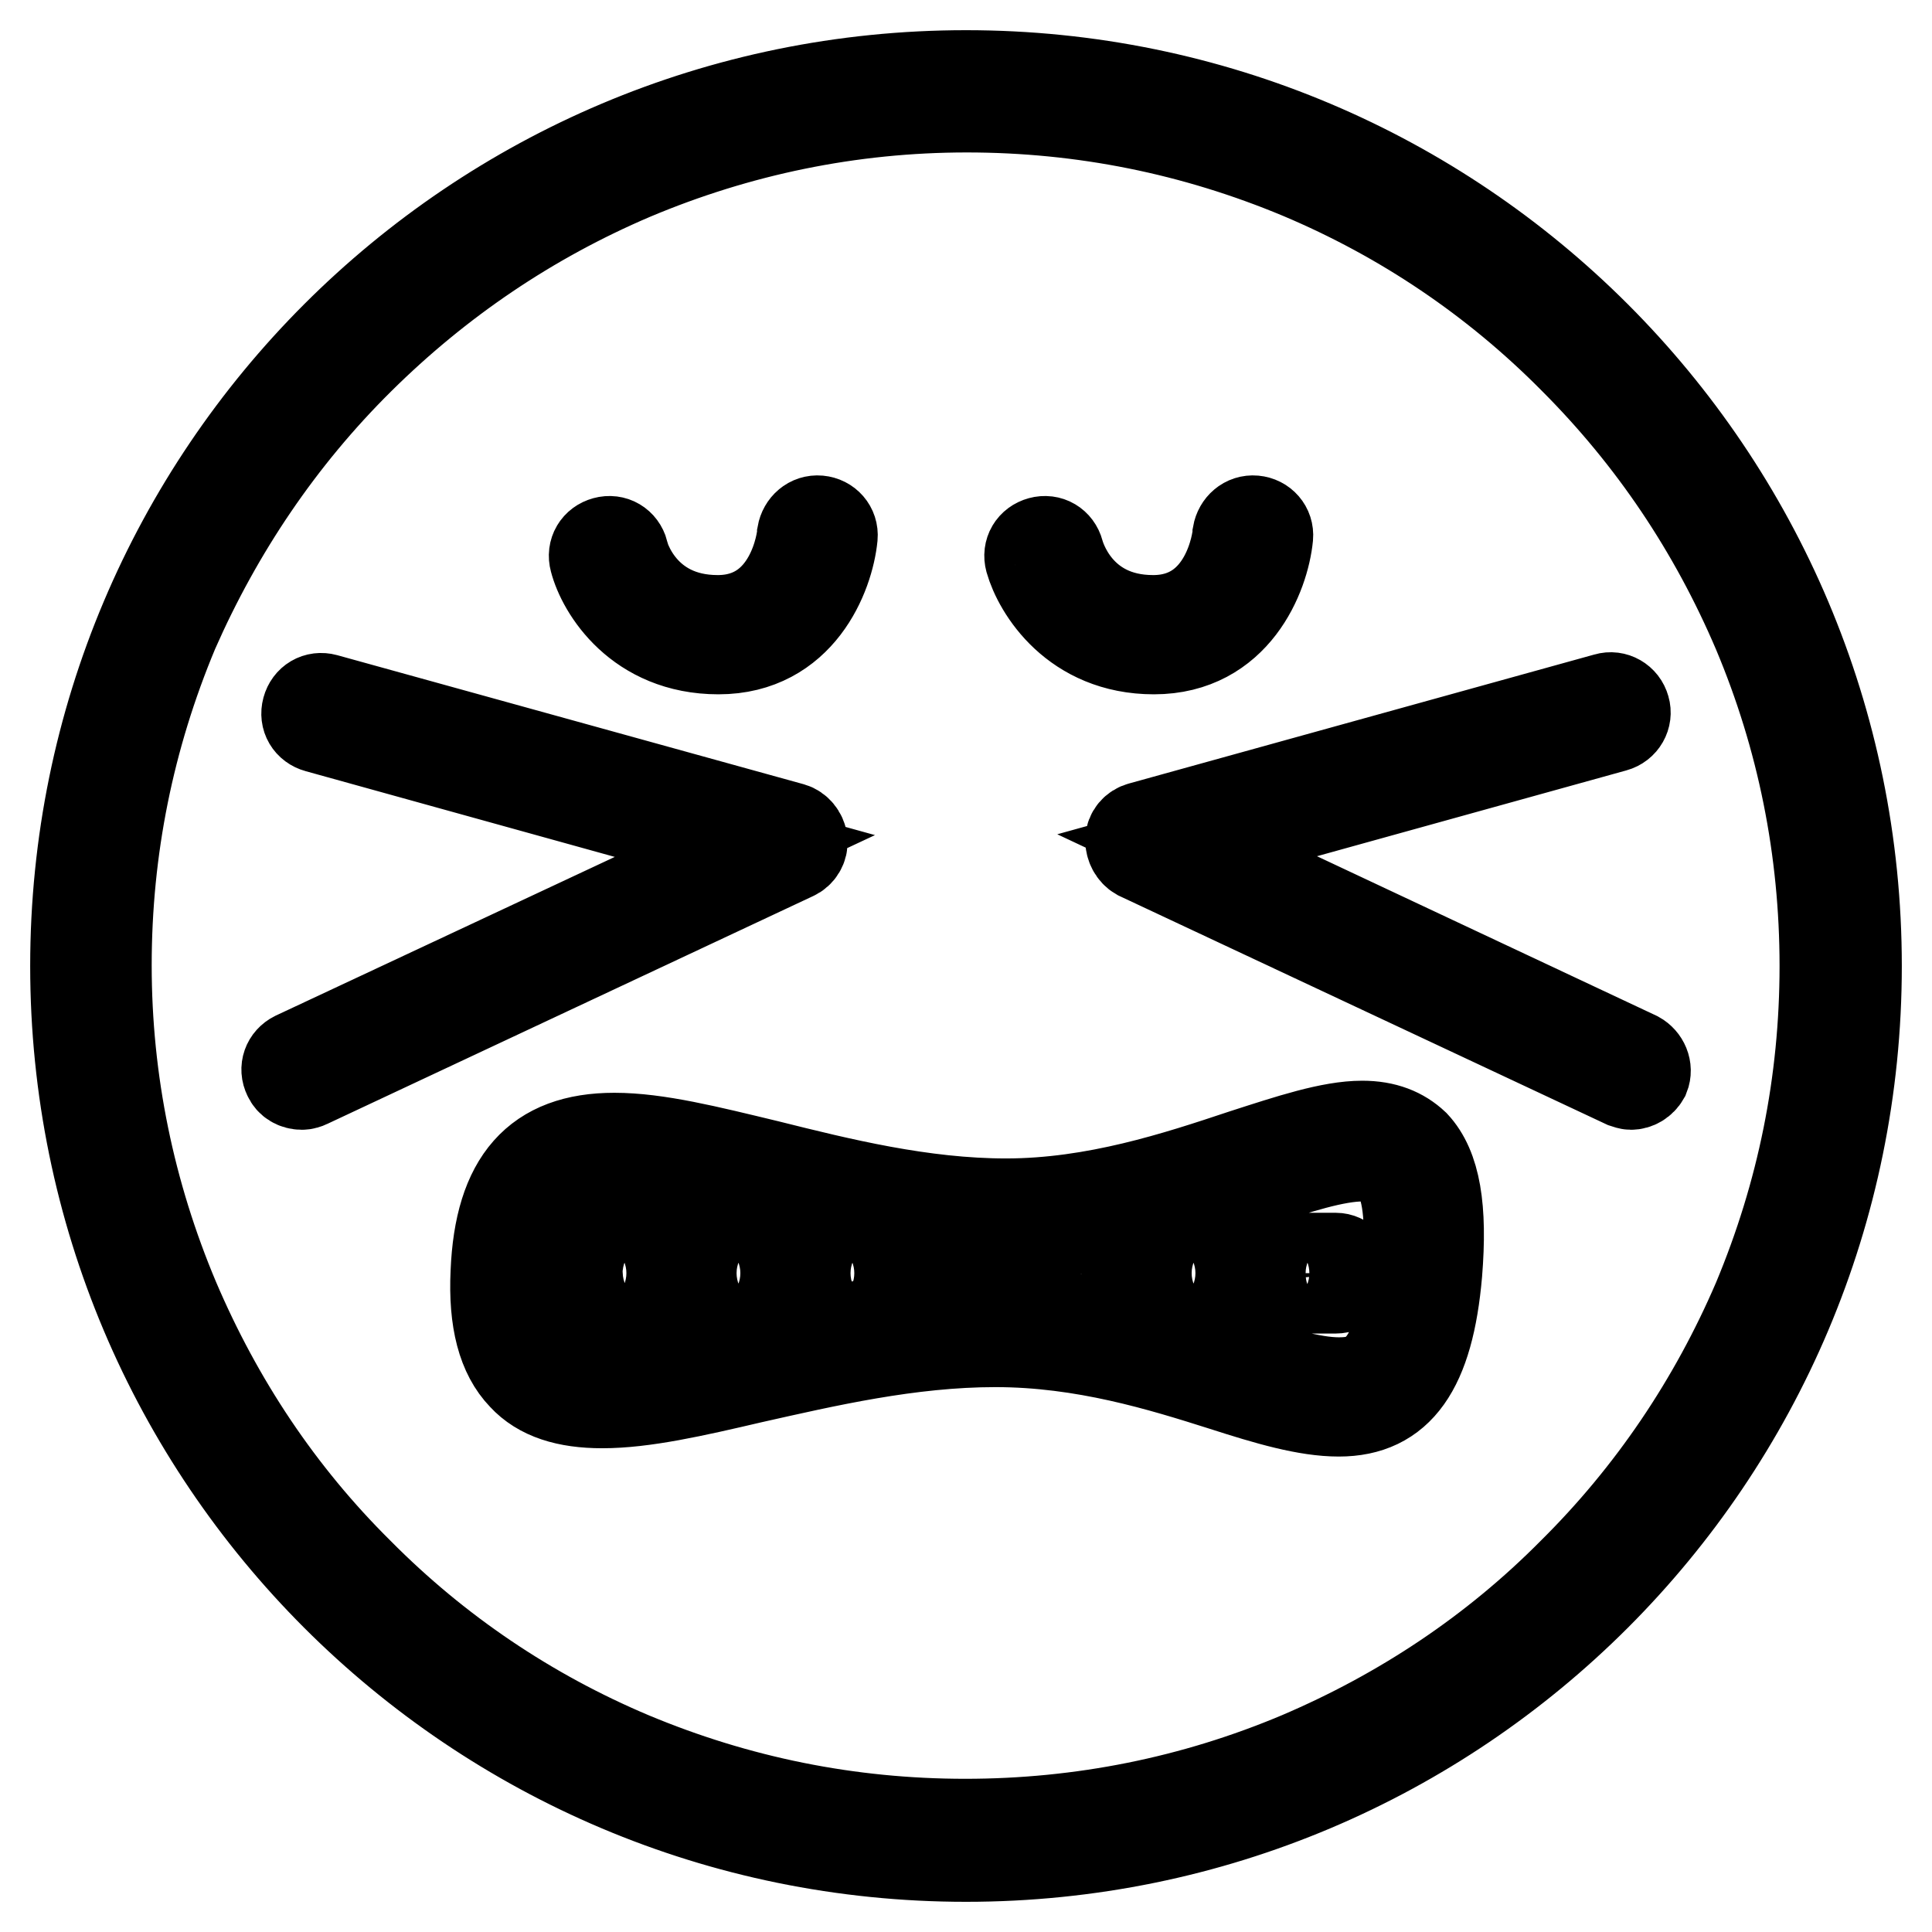 <?xml version="1.0" encoding="utf-8"?>
<!-- Svg Vector Icons : http://www.onlinewebfonts.com/icon -->
<!DOCTYPE svg PUBLIC "-//W3C//DTD SVG 1.1//EN" "http://www.w3.org/Graphics/SVG/1.1/DTD/svg11.dtd">
<svg version="1.1" xmlns="http://www.w3.org/2000/svg" xmlns:xlink="http://www.w3.org/1999/xlink" x="0px" y="0px" viewBox="0 0 256 256" enable-background="new 0 0 256 256" xml:space="preserve">
<g><g><path stroke-width="12" fill-opacity="0" stroke="#000000"  d="M95.2,86c10.8,0,14.6-9.8,15.1-14.9c0.1-1.1-0.7-2-1.8-2.1c-1.1-0.1-2,0.7-2.2,1.8c0,0.5-1.3,11.4-11.2,11.4c-10.1,0-12.5-8.6-12.5-9c-0.3-1.1-1.3-1.7-2.4-1.4c-1.1,0.3-1.7,1.3-1.4,2.4C79.8,78.1,84.6,86,95.2,86z M152.9,86c10.8,0,14.6-9.8,15.1-14.9c0.1-1.1-0.7-2-1.8-2.1c-1.1-0.1-2,0.7-2.2,1.8c0,0.5-1.3,11.4-11.2,11.4c-10.1,0-12.4-8.6-12.5-9c-0.3-1.1-1.3-1.7-2.4-1.4c-1.1,0.3-1.7,1.3-1.4,2.4C137.6,78.1,142.4,86,152.9,86z M106.3,111.4c-0.1-0.8-0.7-1.5-1.4-1.7L43.1,92.6c-1.1-0.3-2.1,0.3-2.4,1.4c-0.3,1.1,0.3,2.1,1.4,2.4l56.6,15.7L39.1,140c-1,0.5-1.4,1.6-0.9,2.6c0.3,0.7,1,1.1,1.8,1.1c0.3,0,0.6-0.1,0.8-0.2l64.4-30.2C105.9,113,106.4,112.2,106.3,111.4z M216.9,140l-59.6-28l56.6-15.7c1.1-0.3,1.7-1.4,1.4-2.4c-0.3-1.1-1.4-1.7-2.4-1.4l-61.7,17.1c-0.8,0.2-1.4,0.9-1.4,1.7s0.4,1.6,1.1,2l64.4,30.2c0.3,0.1,0.6,0.2,0.8,0.2c0.7,0,1.4-0.4,1.8-1.1C218.3,141.6,217.8,140.5,216.9,140z M180.5,149.2c-4.2,0-9.6,1.8-15.8,3.8c-8.7,2.9-19.6,6.5-31.4,6.5c-11.1,0-22-2.7-31.6-5.1c-7.9-1.9-14.6-3.6-20.3-3.6c-10.2,0-15.2,5.6-15.7,17.8c-0.3,6.4,0.9,10.9,3.6,13.7c2.3,2.5,5.8,3.6,10.5,3.6c5.5,0,12.1-1.5,19.8-3.3c9.8-2.2,20.9-4.8,32.3-4.8c11.7,0,22,3.2,30.2,5.8c5.9,1.9,11,3.4,15.3,3.4l0,0c7.9,0,11.9-5.6,13-18.3c0.7-8.6-0.2-14-3-17C185.7,150.1,183.5,149.2,180.5,149.2z M177.4,183.2c-3.6,0-8.5-1.5-14.1-3.3c-8.5-2.6-19.1-5.9-31.4-5.9c-11.9,0-23.2,2.6-33.2,4.9c-7.5,1.7-14,3.2-19,3.2c-3.6,0-6.1-0.8-7.7-2.4c-1.7-1.8-2.6-4.7-2.6-9h2c1.1,0,2-0.9,2-2s-0.9-2-2-2h-1.8c1-10.4,6.2-11.9,11.7-11.9c5.2,0,11.8,1.6,19.4,3.5c9.8,2.4,21,5.2,32.6,5.2c12.5,0,23.7-3.7,32.7-6.7c5.9-2,11-3.6,14.5-3.6c1.9,0,3.2,0.5,4.1,1.4c1.7,1.9,2.4,5.9,2,12.2h-2.1c-1.1,0-2,0.9-2,2c0,1.1,0.9,2,2,2h1.8C184.9,182.2,181,183.2,177.4,183.2z M101.6,166.7h-7.5c-1.1,0-2,0.9-2,2c0,1.1,0.9,2,2,2h7.5c1.1,0,2-0.9,2-2C103.6,167.6,102.7,166.7,101.6,166.7z M86.6,166.7H79c-1.1,0-2,0.9-2,2c0,1.1,0.9,2,2,2h7.5c1.1,0,2-0.9,2-2C88.6,167.6,87.7,166.7,86.6,166.7z M161.9,166.7h-7.5c-1.1,0-2,0.9-2,2c0,1.1,0.9,2,2,2h7.5c1.1,0,2-0.9,2-2C163.9,167.6,163,166.7,161.9,166.7z M146.8,166.7h-7.5c-1.1,0-2,0.9-2,2c0,1.1,0.9,2,2,2h7.5c1.1,0,2-0.9,2-2C148.8,167.6,147.9,166.7,146.8,166.7z M116.7,166.7h-7.5c-1.1,0-2,0.9-2,2c0,1.1,0.9,2,2,2h7.5c1.1,0,2-0.9,2-2C118.7,167.6,117.8,166.7,116.7,166.7z M177,166.7h-7.5c-1.1,0-2,0.9-2,2c0,1.1,0.9,2,2,2h7.5c1.1,0,2-0.9,2-2C178.9,167.6,178,166.7,177,166.7z M131.8,166.7h-7.5c-1.1,0-2,0.9-2,2c0,1.1,0.9,2,2,2h7.5c1.1,0,2-0.9,2-2C133.7,167.6,132.9,166.7,131.8,166.7z M128,10C62.8,10,10,62.8,10,128c0,65.2,52.8,118,118,118c65.2,0,118-52.8,118-118C246,62.8,193.2,10,128,10z M208.4,208.4c-10.4,10.5-22.6,18.6-36.2,24.4c-14,5.9-28.9,8.9-44.3,8.9c-15.4,0-30.2-3-44.3-8.9c-13.5-5.7-25.7-13.9-36.1-24.4c-10.5-10.4-18.6-22.6-24.4-36.2c-5.9-14-9-28.9-9-44.3c0-15.4,3-30.2,8.9-44.3C28.9,70.2,37.1,58,47.6,47.6s22.6-18.6,36.2-24.4c14-5.9,28.9-9,44.3-9c15.4,0,30.2,3,44.3,8.9c13.5,5.7,25.7,13.9,36.1,24.4c10.5,10.5,18.6,22.6,24.4,36.2c5.9,14,8.9,28.9,8.9,44.3c0,15.4-3,30.2-8.9,44.3C227.1,185.8,218.9,198,208.4,208.4z"/></g></g>
</svg>